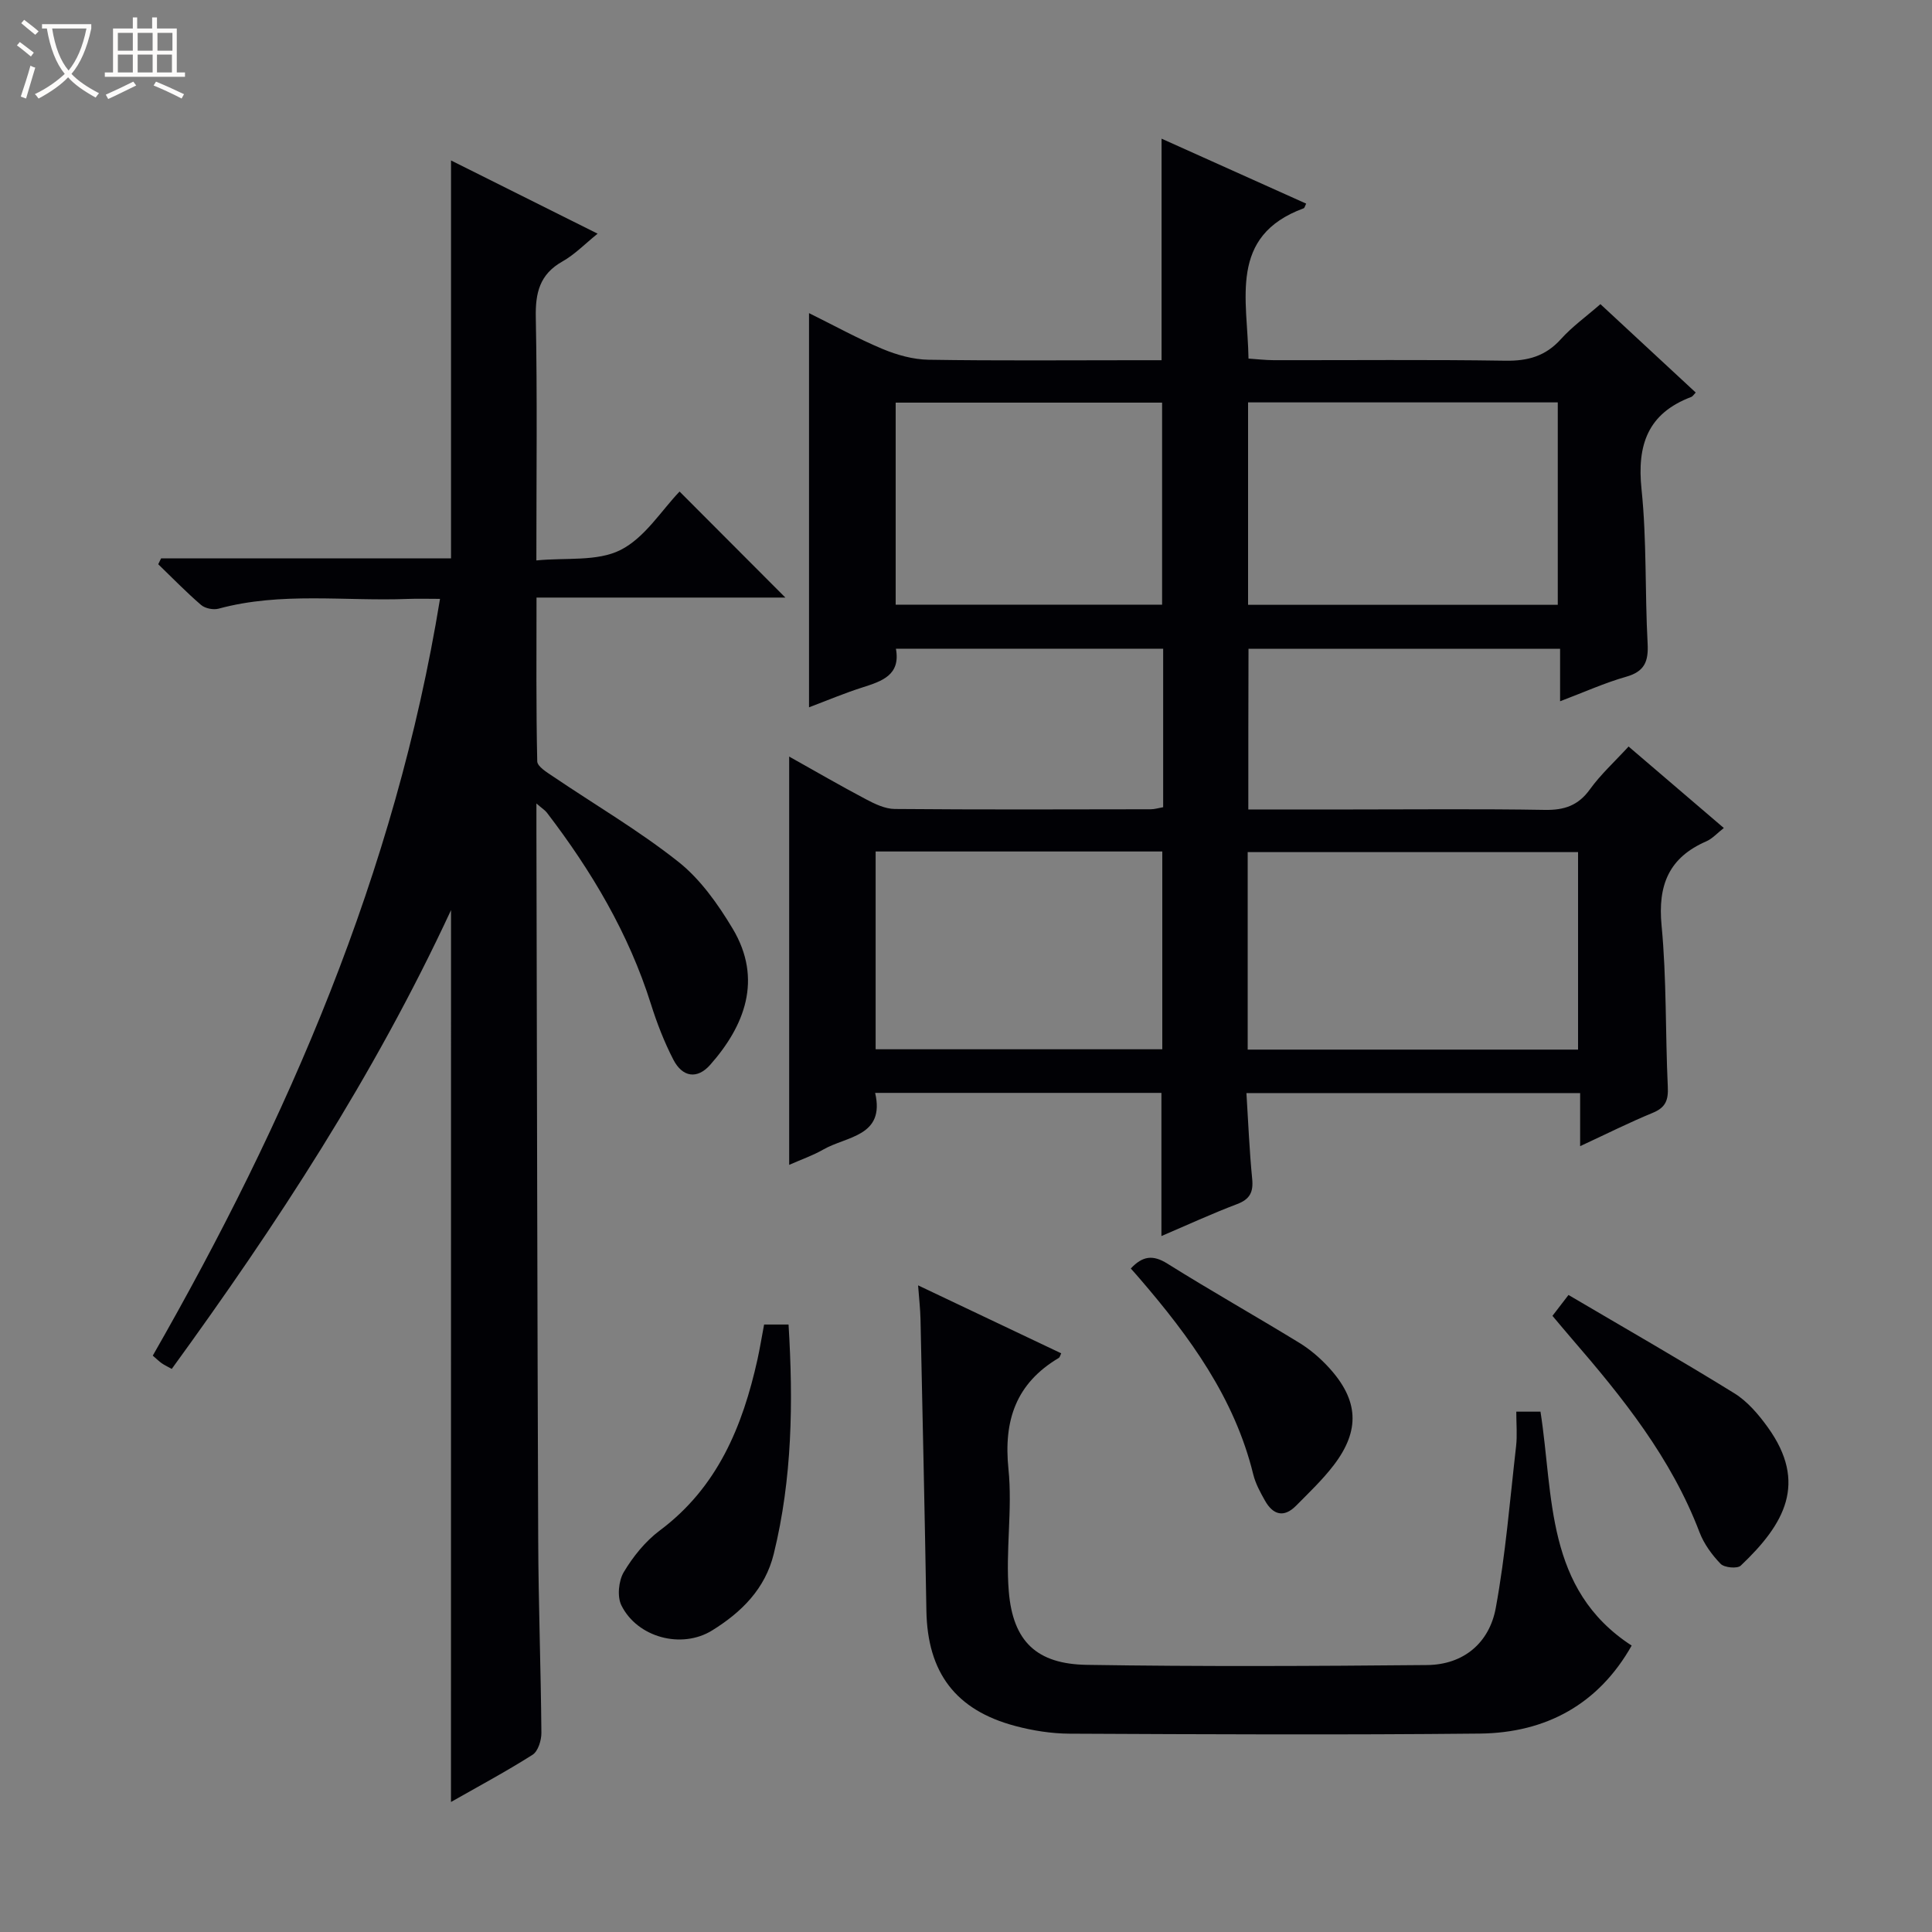 <svg enable-background="new 0 0 400 400" viewBox="0 0 400 400" xmlns="http://www.w3.org/2000/svg"><rect x="0" y="0" width="400" height="400" fill="#808080" stroke="none"/><path d="m6.4 11.7c-1-.8-1.9-1.6-2.9-2.3l.6-.7c.9.7 1.9 1.4 2.9 2.2zm-2.1 8.3c.7-2.1 1.4-4.2 2-6.4.2.1.6.3 1 .4-.7 2.3-1.3 4.4-1.9 6.4zm3-12.8c-1.1-.9-2.1-1.7-2.9-2.4l.6-.7c1 .8 2 1.5 3 2.4zm1.4-1.3v-.9h10.2v.9c-.9 4.2-2.3 7.3-4.1 9.4 1.3 1.4 3.2 2.7 5.7 4-.2.2-.4.5-.7.9-2.5-1.4-4.4-2.7-5.7-4.2-1.4 1.5-3.5 3-6.1 4.4 0 0 0 0-.1-.1-.3-.4-.5-.7-.7-.8 2.7-1.3 4.7-2.8 6.2-4.2-1.8-2.2-3-5.3-3.7-9.4zm9.2 0h-7.1c.6 3.8 1.7 6.7 3.4 8.7 1.7-2.1 2.9-4.8 3.7-8.7z" fill="#fcfbfa"/><path d="m31.6 3.6h.9v2.3h4.1v9.1h1.7v.9h-16.6v-.9h1.7v-9.1h4.1v-2.3h.9v2.3h3.1v-2.3zm-4 13.3.6.8c-1.9.9-3.8 1.9-5.8 2.8-.2-.3-.3-.6-.5-.9 2-.9 3.9-1.8 5.7-2.7zm-3.2-10.1v3.7h3.1v-3.7zm0 4.5v3.7h3.1v-3.7zm4.1-4.5v3.7h3.1v-3.7zm0 4.5v3.7h3.1v-3.7zm9.1 9.1c-2.1-1.1-4.1-2-5.8-2.7l.5-.8c2.2.9 4.1 1.8 5.8 2.6zm-1.9-13.6h-3.1v3.7h3.1zm-3.2 4.5v3.7h3.1v-3.7z" fill="#fcfbfa"/><g fill="#010105"><path d="m258.45 167.59h21.4c13.33 0 26.67-.14 40 .09 4.03.07 6.91-.9 9.33-4.26 2.21-3.07 5.07-5.67 8-8.86 6.58 5.63 12.97 11.1 19.72 16.87-1.37 1.06-2.36 2.2-3.61 2.75-7.77 3.37-10.08 9.07-9.28 17.43 1.06 11.07.77 22.27 1.29 33.4.13 2.72-.42 4.27-3.07 5.37-4.89 2.01-9.62 4.39-15.08 6.92 0-3.98 0-7.35 0-10.99-23.09 0-45.67 0-69.09 0 .38 5.99.61 11.89 1.19 17.76.27 2.77-.48 4.23-3.16 5.24-5.26 1.99-10.37 4.36-15.63 6.6 0-10.01 0-19.69 0-29.64-19.48 0-39.07 0-59.27 0 2.09 9.04-5.89 8.94-10.76 11.74-2.12 1.22-4.48 2.03-7.04 3.16 0-28.2 0-56.01 0-84.53 5.34 2.99 10.56 6.02 15.88 8.83 1.85.98 3.98 2.01 5.99 2.02 17.66.15 35.33.09 53 .06.8 0 1.6-.26 2.56-.43 0-10.94 0-21.72 0-32.81-18.39 0-36.63 0-55.33 0 1 5.45-2.85 6.71-6.92 8.01-3.74 1.19-7.38 2.73-11.07 4.12 0-27.37 0-54.25 0-81.61 5.15 2.54 10.08 5.27 15.25 7.43 2.97 1.24 6.31 2.17 9.5 2.22 14.33.23 28.66.1 43 .1h5.24c0-15.51 0-30.41 0-45.87 10.03 4.51 19.97 8.97 29.94 13.45-.24.46-.32.89-.53.97-15.61 5.75-11.6 18.83-11.41 31.11 1.69.11 3.43.32 5.17.33 16 .03 32-.14 48 .11 4.68.08 8.33-.94 11.51-4.47 2.31-2.57 5.19-4.63 8.18-7.24 6.69 6.2 13.21 12.26 19.73 18.3-.44.46-.63.8-.91.91-9 3.39-11.27 9.91-10.31 19.11 1.1 10.56.69 21.28 1.26 31.91.2 3.71-.59 5.82-4.43 6.91-4.44 1.26-8.69 3.19-13.69 5.08 0-3.84 0-7.21 0-10.87-21.8 0-43.02 0-64.51 0-.04 10.96-.04 21.73-.04 33.27zm-.13 49.72h68.4c0-13.8 0-27.35 0-40.89-22.95 0-45.61 0-68.4 0zm64.2-92.09c0-14.29 0-28.03 0-41.91-21.5 0-42.7 0-64.12 0v41.91zm-81.88 92.02c0-13.86 0-27.43 0-40.95-19.95 0-39.54 0-59.35 0v40.95zm-55.2-92.05h55.16c0-14.28 0-28.15 0-41.83-18.62 0-36.84 0-55.16 0z"/><path d="m93.38 188.43c-16.03 34.51-36.14 65.15-57.82 94.99-.95-.53-1.54-.8-2.07-1.17s-1-.84-1.86-1.58c27.97-48.86 50.21-99.9 59.47-156.68-2.44 0-4.53-.07-6.61.01-13.08.51-26.29-1.5-39.24 2.02-1.08.29-2.78-.05-3.62-.77-3.09-2.66-5.93-5.59-8.87-8.43.2-.4.39-.81.59-1.21h60.03c0-27.68 0-54.72 0-82.39 10.09 5.04 20.01 10 30.35 15.16-2.64 2.13-4.75 4.33-7.3 5.76-4.7 2.66-5.6 6.47-5.5 11.58.32 16.31.12 32.63.12 50.31 6.1-.61 12.57.27 17.4-2.15 5.05-2.53 8.51-8.23 12.25-12.11 7.61 7.63 14.85 14.88 21.9 21.95-16.29 0-33.59 0-51.52 0 0 11.71-.1 22.81.15 33.9.02 1.09 2.03 2.3 3.31 3.16 8.65 5.86 17.73 11.17 25.9 17.64 4.56 3.61 8.2 8.76 11.24 13.83 6.32 10.55 2.43 20.22-4.65 28.22-2.67 3.02-5.73 2.58-7.62-1.08s-3.4-7.56-4.64-11.5c-4.61-14.64-12.3-27.56-21.55-39.65-.37-.48-.92-.81-2.16-1.89v5.54c.11 48.98.18 97.96.37 146.94.05 13.31.55 26.62.66 39.93.01 1.55-.68 3.81-1.82 4.54-5.43 3.45-11.12 6.49-16.9 9.78.01-61.44.01-122.42.01-184.65z"/><path d="m313.93 292.27h5.01c2.74 17.44.93 36.78 18.88 48.43-6.84 12.11-17.69 18.07-31.44 18.22-28.31.29-56.62.15-84.93.02-3.77-.02-7.63-.63-11.27-1.6-12.36-3.29-18.16-11.08-18.38-23.86-.34-20.13-.79-40.25-1.22-60.37-.05-2.12-.29-4.23-.5-6.99 10.19 4.84 19.9 9.45 29.63 14.07-.21.43-.28.82-.49.95-8.85 5.25-11.47 12.91-10.43 23.01.86 8.36-.63 16.95.07 25.35.86 10.35 5.78 15.03 16.16 15.19 23.47.37 46.96.26 70.44.04 7.57-.07 12.89-4.6 14.22-11.8 2.03-11.05 2.93-22.32 4.21-33.51.26-2.29.04-4.61.04-7.15z"/><path d="m158.2 274.23h5.06c.99 16.1.77 31.89-3.06 47.48-1.79 7.29-6.73 12.12-12.77 15.86-6.32 3.91-15.49 1.45-18.78-5.2-.9-1.82-.58-5.08.5-6.89 1.92-3.21 4.45-6.36 7.43-8.59 11.98-8.94 17.17-21.57 20.26-35.49.49-2.25.86-4.54 1.36-7.17z"/><path d="m321.42 272.43c1.01-1.31 1.88-2.45 3.32-4.32 11.58 6.82 23.07 13.39 34.33 20.35 2.73 1.69 5.02 4.39 6.93 7.04 8.29 11.53 3.5 20.03-5.6 28.65-.71.67-3.39.42-4.16-.37-1.8-1.86-3.45-4.13-4.37-6.53-5.84-15.36-15.89-27.88-26.45-40.09-1.29-1.49-2.55-3.01-4-4.73z"/><path d="m234.12 262.63c2.43-2.6 4.57-2.89 7.56-1.02 9.01 5.64 18.28 10.87 27.35 16.42 2.24 1.37 4.32 3.17 6.1 5.11 6.17 6.74 6.52 12.99 1.01 20.2-2.31 3.02-5.11 5.68-7.8 8.4-2.54 2.57-4.78 1.88-6.43-1.03-.97-1.72-1.96-3.53-2.43-5.42-3.87-15.84-13.15-28.52-23.52-40.57-.54-.64-1.1-1.25-1.84-2.09z"/></g></svg>